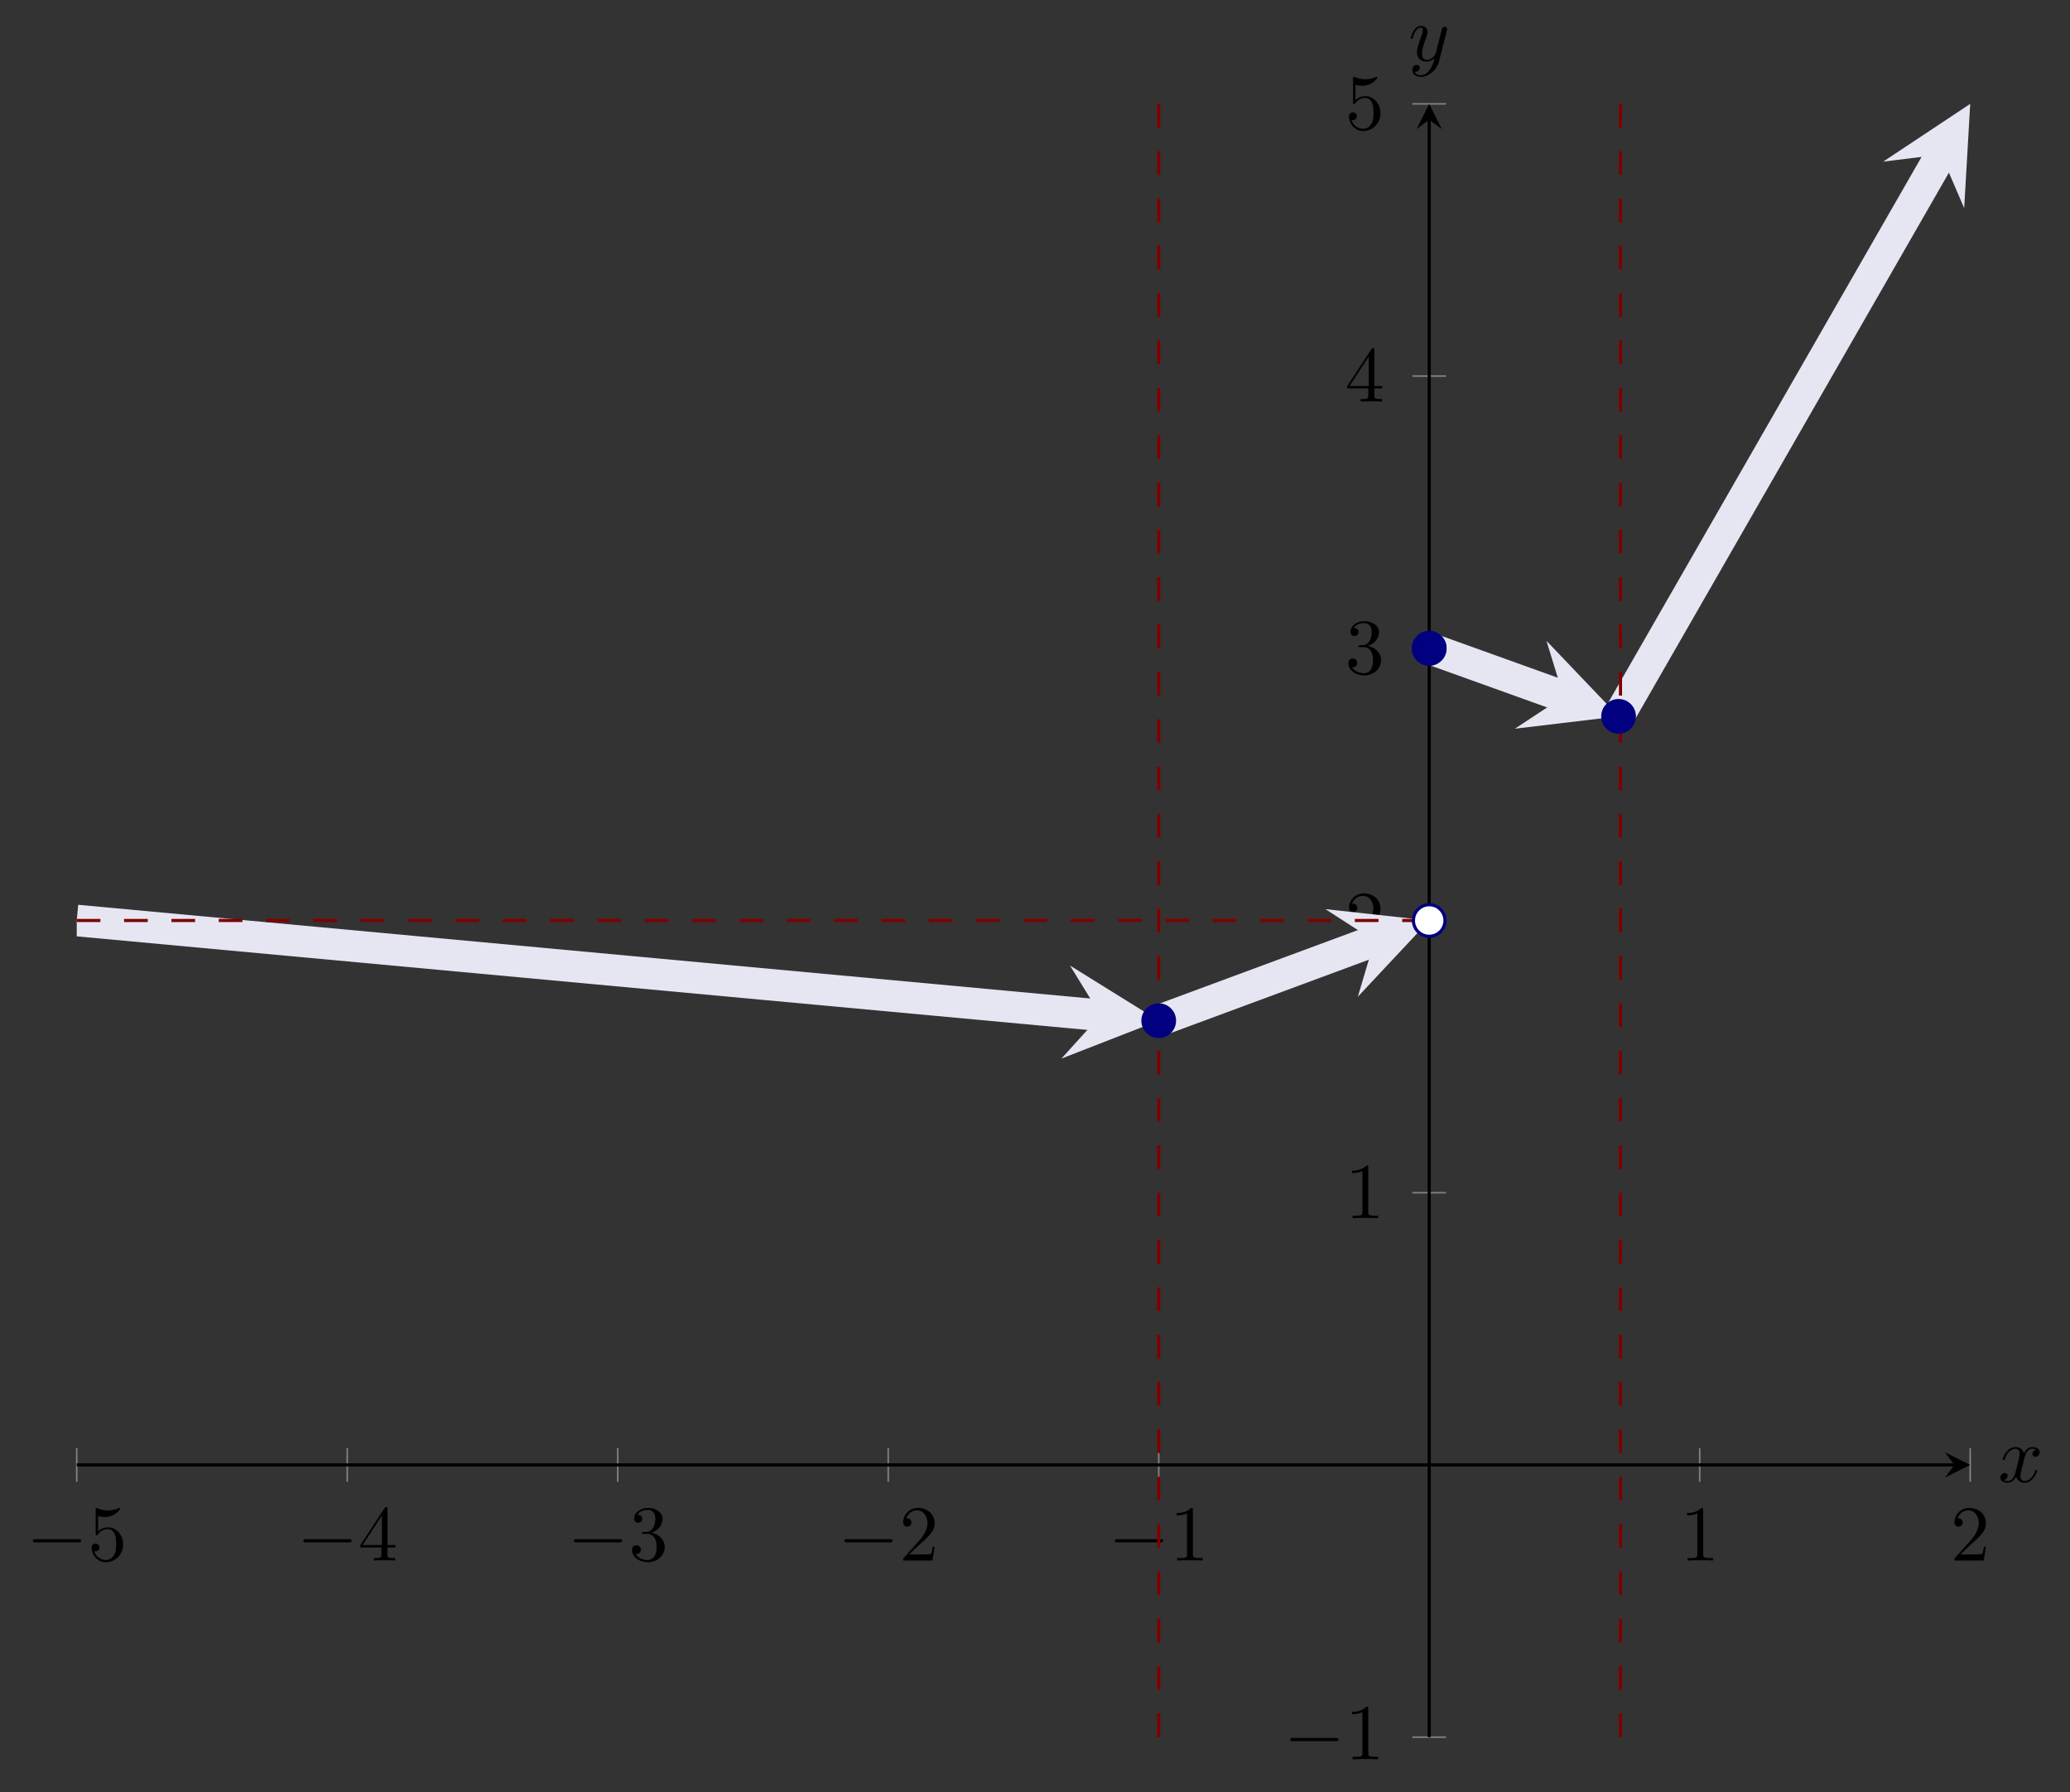 <?xml version='1.0' encoding='UTF-8'?>
<!-- This file was generated by dvisvgm 3.2.2 -->
<svg version='1.1' xmlns='http://www.w3.org/2000/svg' xmlns:xlink='http://www.w3.org/1999/xlink' width='365.843pt' height='316.705pt' viewBox='0 76.712 365.843 316.705'>
<rect x="0" y="76.712" width="365.843" height="316.705" fill="#333333" stroke="none"/>
<defs>
<path id='g3-49' d='M2.929-6.376C2.929-6.615 2.929-6.635 2.7-6.635C2.082-5.998 1.205-5.998 .887-5.998V-5.689C1.086-5.689 1.674-5.689 2.192-5.948V-.787C2.192-.428 2.162-.309 1.265-.309H.946V0C1.295-.03 2.162-.03 2.56-.03S3.826-.03 4.174 0V-.309H3.856C2.959-.309 2.929-.418 2.929-.787V-6.376Z'/>
<path id='g3-50' d='M1.265-.767L2.321-1.793C3.875-3.168 4.473-3.706 4.473-4.702C4.473-5.838 3.577-6.635 2.361-6.635C1.235-6.635 .498-5.719 .498-4.832C.498-4.274 .996-4.274 1.026-4.274C1.196-4.274 1.544-4.394 1.544-4.802C1.544-5.061 1.365-5.32 1.016-5.32C.936-5.32 .917-5.32 .887-5.31C1.116-5.958 1.654-6.326 2.232-6.326C3.138-6.326 3.567-5.519 3.567-4.702C3.567-3.905 3.068-3.118 2.521-2.501L.608-.369C.498-.259 .498-.239 .498 0H4.194L4.473-1.733H4.224C4.174-1.435 4.105-.996 4.005-.847C3.935-.767 3.278-.767 3.059-.767H1.265Z'/>
<path id='g3-51' d='M2.889-3.507C3.706-3.776 4.284-4.473 4.284-5.26C4.284-6.077 3.407-6.635 2.451-6.635C1.445-6.635 .687-6.037 .687-5.28C.687-4.951 .907-4.762 1.196-4.762C1.504-4.762 1.704-4.981 1.704-5.27C1.704-5.768 1.235-5.768 1.086-5.768C1.395-6.257 2.052-6.386 2.411-6.386C2.819-6.386 3.367-6.167 3.367-5.27C3.367-5.151 3.347-4.573 3.088-4.134C2.79-3.656 2.451-3.626 2.202-3.616C2.122-3.606 1.883-3.587 1.813-3.587C1.733-3.577 1.664-3.567 1.664-3.467C1.664-3.357 1.733-3.357 1.903-3.357H2.341C3.158-3.357 3.527-2.68 3.527-1.704C3.527-.349 2.839-.06 2.401-.06C1.973-.06 1.225-.229 .877-.817C1.225-.767 1.534-.986 1.534-1.365C1.534-1.724 1.265-1.923 .976-1.923C.737-1.923 .418-1.783 .418-1.345C.418-.438 1.345 .219 2.431 .219C3.646 .219 4.553-.687 4.553-1.704C4.553-2.521 3.925-3.298 2.889-3.507Z'/>
<path id='g3-52' d='M2.929-1.644V-.777C2.929-.418 2.909-.309 2.172-.309H1.963V0C2.371-.03 2.889-.03 3.308-.03S4.254-.03 4.663 0V-.309H4.453C3.716-.309 3.696-.418 3.696-.777V-1.644H4.692V-1.953H3.696V-6.486C3.696-6.685 3.696-6.745 3.537-6.745C3.447-6.745 3.417-6.745 3.337-6.625L.279-1.953V-1.644H2.929ZM2.989-1.953H.558L2.989-5.669V-1.953Z'/>
<path id='g3-53' d='M4.473-2.002C4.473-3.188 3.656-4.184 2.58-4.184C2.102-4.184 1.674-4.025 1.315-3.676V-5.619C1.514-5.559 1.843-5.489 2.162-5.489C3.387-5.489 4.085-6.396 4.085-6.526C4.085-6.585 4.055-6.635 3.985-6.635C3.975-6.635 3.955-6.635 3.905-6.605C3.706-6.516 3.218-6.316 2.55-6.316C2.152-6.316 1.694-6.386 1.225-6.595C1.146-6.625 1.126-6.625 1.106-6.625C1.006-6.625 1.006-6.545 1.006-6.386V-3.437C1.006-3.258 1.006-3.178 1.146-3.178C1.215-3.178 1.235-3.208 1.275-3.268C1.385-3.427 1.753-3.965 2.56-3.965C3.078-3.965 3.328-3.507 3.407-3.328C3.567-2.959 3.587-2.57 3.587-2.072C3.587-1.724 3.587-1.126 3.347-.707C3.108-.319 2.74-.06 2.281-.06C1.554-.06 .986-.588 .817-1.176C.847-1.166 .877-1.156 .986-1.156C1.315-1.156 1.484-1.405 1.484-1.644S1.315-2.132 .986-2.132C.847-2.132 .498-2.062 .498-1.604C.498-.747 1.186 .219 2.301 .219C3.457 .219 4.473-.737 4.473-2.002Z'/>
<path id='g2-120' d='M3.328-3.009C3.387-3.268 3.616-4.184 4.314-4.184C4.364-4.184 4.603-4.184 4.812-4.055C4.533-4.005 4.334-3.756 4.334-3.517C4.334-3.357 4.443-3.168 4.712-3.168C4.932-3.168 5.25-3.347 5.25-3.746C5.25-4.264 4.663-4.403 4.324-4.403C3.746-4.403 3.397-3.875 3.278-3.646C3.029-4.304 2.491-4.403 2.202-4.403C1.166-4.403 .598-3.118 .598-2.869C.598-2.77 .697-2.77 .717-2.77C.797-2.77 .827-2.79 .847-2.879C1.186-3.935 1.843-4.184 2.182-4.184C2.371-4.184 2.72-4.095 2.72-3.517C2.72-3.208 2.55-2.54 2.182-1.146C2.022-.528 1.674-.11 1.235-.11C1.176-.11 .946-.11 .737-.239C.986-.289 1.205-.498 1.205-.777C1.205-1.046 .986-1.126 .837-1.126C.538-1.126 .289-.867 .289-.548C.289-.09 .787 .11 1.225 .11C1.883 .11 2.242-.588 2.271-.648C2.391-.279 2.75 .11 3.347 .11C4.374 .11 4.941-1.176 4.941-1.425C4.941-1.524 4.852-1.524 4.822-1.524C4.732-1.524 4.712-1.484 4.692-1.415C4.364-.349 3.686-.11 3.367-.11C2.979-.11 2.819-.428 2.819-.767C2.819-.986 2.879-1.205 2.989-1.644L3.328-3.009Z'/>
<path id='g2-121' d='M4.842-3.796C4.882-3.935 4.882-3.955 4.882-4.025C4.882-4.204 4.742-4.294 4.593-4.294C4.493-4.294 4.334-4.234 4.244-4.085C4.224-4.035 4.144-3.726 4.105-3.547C4.035-3.288 3.965-3.019 3.905-2.75L3.457-.956C3.417-.807 2.989-.11 2.331-.11C1.823-.11 1.714-.548 1.714-.917C1.714-1.375 1.883-1.993 2.222-2.869C2.381-3.278 2.421-3.387 2.421-3.587C2.421-4.035 2.102-4.403 1.604-4.403C.658-4.403 .289-2.959 .289-2.869C.289-2.77 .389-2.77 .408-2.77C.508-2.77 .518-2.79 .568-2.949C.837-3.885 1.235-4.184 1.574-4.184C1.654-4.184 1.823-4.184 1.823-3.866C1.823-3.616 1.724-3.357 1.654-3.168C1.255-2.112 1.076-1.544 1.076-1.076C1.076-.189 1.704 .11 2.291 .11C2.68 .11 3.019-.06 3.298-.339C3.168 .179 3.049 .667 2.65 1.196C2.391 1.534 2.012 1.823 1.554 1.823C1.415 1.823 .966 1.793 .797 1.405C.956 1.405 1.086 1.405 1.225 1.285C1.325 1.196 1.425 1.066 1.425 .877C1.425 .568 1.156 .528 1.056 .528C.827 .528 .498 .687 .498 1.176C.498 1.674 .936 2.042 1.554 2.042C2.58 2.042 3.606 1.136 3.885 .01L4.842-3.796Z'/>
<path id='g1-0' d='M6.565-2.291C6.735-2.291 6.914-2.291 6.914-2.491S6.735-2.69 6.565-2.69H1.176C1.006-2.69 .827-2.69 .827-2.491S1.006-2.291 1.176-2.291H6.565Z'/>
</defs>
<g id='page8' transform='matrix(1.4 0 0 1.4 0 0)'>
<g stroke-miterlimit='10' transform='translate(9.686,274.067)scale(0.996,-0.996)'>
<g fill='#000' stroke='#000'>
<g stroke-width='0.4'>
<g stroke='none' transform='scale(-1.004,1.004)translate(9.686,274.067)scale(-1,-1)'/>
<g transform='translate(-9.722,-6.972)'>
<g stroke='none' transform='scale(-1.004,1.004)translate(9.686,274.067)scale(-1,-1)'>
<g stroke='#000' stroke-miterlimit='10' transform='translate(19.371,267.121)scale(0.996,-0.996)'>
<g fill='#000' stroke='#000'>
<g stroke-width='0.4'>
<g stroke-width='0.2'>
<g fill='#808080' stroke='#808080'>
<path d='M0 32.365V36.632M34.285 32.365V36.632M68.57 32.365V36.632M102.855 32.365V36.632M137.14 32.365V36.632M205.71 32.365V36.632M239.995 32.365V36.632' fill='none'/>
</g>
</g>
<g stroke-width='0.2'>
<g fill='#808080' stroke='#808080'>
<path d='M169.291 0H173.559M169.291 68.997H173.559M169.291 103.496H173.559M169.291 137.994H173.559M169.291 172.493H173.559M169.291 206.992H173.559' fill='none'/>
</g>
</g>
<path d='M0 34.499H237.995' fill='none'/>
<g transform='translate(237.995,34.499)'>
<path d='M2 0L-1.2 1.6L0 0L-1.2-1.6' stroke='none'/>
</g>
<path d='M171.425 0V204.992' fill='none'/>
<g transform='matrix(0.0,1.0,-1.0,0.0,171.425,204.992)'>
<path d='M2 0L-1.2 1.6L0 0L-1.2-1.6' stroke='none'/>
</g>
<g transform='translate(-6.389,22.387)'>
<g stroke='none' transform='scale(-1.004,1.004)translate(19.371,267.121)scale(-1,-1)'>
<g fill='#000'>
<g stroke='none'>
<use x='19.371' y='267.121' xlink:href='#g1-0'/>
<use x='27.12' y='267.121' xlink:href='#g3-53'/>
</g>
</g>
</g>
</g>
<g transform='translate(27.896,22.387)'>
<g stroke='none' transform='scale(-1.004,1.004)translate(19.371,267.121)scale(-1,-1)'>
<g fill='#000'>
<g stroke='none'>
<use x='19.371' y='267.121' xlink:href='#g1-0'/>
<use x='27.12' y='267.121' xlink:href='#g3-52'/>
</g>
</g>
</g>
</g>
<g transform='translate(62.181,22.387)'>
<g stroke='none' transform='scale(-1.004,1.004)translate(19.371,267.121)scale(-1,-1)'>
<g fill='#000'>
<g stroke='none'>
<use x='19.371' y='267.121' xlink:href='#g1-0'/>
<use x='27.12' y='267.121' xlink:href='#g3-51'/>
</g>
</g>
</g>
</g>
<g transform='translate(96.466,22.387)'>
<g stroke='none' transform='scale(-1.004,1.004)translate(19.371,267.121)scale(-1,-1)'>
<g fill='#000'>
<g stroke='none'>
<use x='19.371' y='267.121' xlink:href='#g1-0'/>
<use x='27.12' y='267.121' xlink:href='#g3-50'/>
</g>
</g>
</g>
</g>
<g transform='translate(130.751,22.387)'>
<g stroke='none' transform='scale(-1.004,1.004)translate(19.371,267.121)scale(-1,-1)'>
<g fill='#000'>
<g stroke='none'>
<use x='19.371' y='267.121' xlink:href='#g1-0'/>
<use x='27.12' y='267.121' xlink:href='#g3-49'/>
</g>
</g>
</g>
</g>
<g transform='translate(203.21,22.387)'>
<g stroke='none' transform='scale(-1.004,1.004)translate(19.371,267.121)scale(-1,-1)'>
<g fill='#000'>
<g stroke='none'>
<use x='19.371' y='267.121' xlink:href='#g3-49'/>
</g>
</g>
</g>
</g>
<g transform='translate(237.495,22.387)'>
<g stroke='none' transform='scale(-1.004,1.004)translate(19.371,267.121)scale(-1,-1)'>
<g fill='#000'>
<g stroke='none'>
<use x='19.371' y='267.121' xlink:href='#g3-50'/>
</g>
</g>
</g>
</g>
<g transform='translate(152.98,-2.806)'>
<g stroke='none' transform='scale(-1.004,1.004)translate(19.371,267.121)scale(-1,-1)'>
<g fill='#000'>
<g stroke='none'>
<use x='19.371' y='267.121' xlink:href='#g1-0'/>
<use x='27.12' y='267.121' xlink:href='#g3-49'/>
</g>
</g>
</g>
</g>
<g transform='translate(160.758,65.775)'>
<g stroke='none' transform='scale(-1.004,1.004)translate(19.371,267.121)scale(-1,-1)'>
<g fill='#000'>
<g stroke='none'>
<use x='19.371' y='267.121' xlink:href='#g3-49'/>
</g>
</g>
</g>
</g>
<g transform='translate(160.758,100.274)'>
<g stroke='none' transform='scale(-1.004,1.004)translate(19.371,267.121)scale(-1,-1)'>
<g fill='#000'>
<g stroke='none'>
<use x='19.371' y='267.121' xlink:href='#g3-50'/>
</g>
</g>
</g>
</g>
<g transform='translate(160.758,134.772)'>
<g stroke='none' transform='scale(-1.004,1.004)translate(19.371,267.121)scale(-1,-1)'>
<g fill='#000'>
<g stroke='none'>
<use x='19.371' y='267.121' xlink:href='#g3-51'/>
</g>
</g>
</g>
</g>
<g transform='translate(160.758,169.271)'>
<g stroke='none' transform='scale(-1.004,1.004)translate(19.371,267.121)scale(-1,-1)'>
<g fill='#000'>
<g stroke='none'>
<use x='19.371' y='267.121' xlink:href='#g3-52'/>
</g>
</g>
</g>
</g>
<g transform='translate(160.758,203.769)'>
<g stroke='none' transform='scale(-1.004,1.004)translate(19.371,267.121)scale(-1,-1)'>
<g fill='#000'>
<g stroke='none'>
<use x='19.371' y='267.121' xlink:href='#g3-53'/>
</g>
</g>
</g>
</g>
<clipPath id='pgfcp8'>
<path d='M0 0H239.995V206.992H0Z'/> </clipPath>
<g clip-path='url(#pgfcp8)'>
<g stroke-width='4.0'>
<g fill='#e6e6f3' stroke='#e6e6f3'>
<path d='M0 103.496L129.772 91.482' fill='none'/>
<g transform='matrix(0.996,-0.092,0.092,0.996,129.772,91.482)'>
<path d='M7.4 0L-4.44 5.92L0 0L-4.44-5.92' stroke='none'/>
</g>
</g>
</g>
<g stroke-width='4.0'>
<g fill='#e6e6f3' stroke='#e6e6f3'>
<path d='M137.14 90.8L164.486 100.926' fill='none'/>
<g transform='matrix(0.938,0.347,-0.347,0.938,164.486,100.926)'>
<path d='M7.4 0L-4.44 5.92L0 0L-4.44-5.92' stroke='none'/>
</g>
</g>
</g>
<g stroke-width='4.0'>
<g fill='#e6e6f3' stroke='#e6e6f3'>
<path d='M171.425 137.994L188.46 131.872' fill='none'/>
<g transform='matrix(0.941,-0.338,0.338,0.941,188.46,131.872)'>
<path d='M7.4 0L-4.44 5.92L0 0L-4.44-5.92' stroke='none'/>
</g>
</g>
</g>
<g stroke-width='4.0'>
<g fill='#e6e6f3' stroke='#e6e6f3'>
<path d='M195.424 129.37L236.31 200.574' fill='none'/>
<g transform='matrix(0.498,0.867,-0.867,0.498,236.31,200.574)'>
<path d='M7.4 0L-4.44 5.92L0 0L-4.44-5.92' stroke='none'/>
</g>
</g>
</g>
<g stroke-dasharray='3.0,3.0' stroke-dashoffset='0.0'>
<g fill='#800000' stroke='#800000'>
<path d='M0 103.496H171.425' fill='none'/>
</g>
</g>
<g stroke-dasharray='3.0,3.0' stroke-dashoffset='0.0'>
<g fill='#800000' stroke='#800000'>
<path d='M137.14 0V206.992' fill='none'/>
</g>
</g>
<g stroke-dasharray='3.0,3.0' stroke-dashoffset='0.0'>
<g fill='#800000' stroke='#800000'>
<path d='M195.668 0V206.992' fill='none'/>
</g>
</g>
</g>
<g fill='#000080' stroke='#000080'>
<g fill='#fff'>
<g fill='#000080' stroke='#000080'>
<g fill='#fff'>
<path d='M173.425 103.496C173.425 104.6 172.529 105.496 171.425 105.496C170.32 105.496 169.425 104.6 169.425 103.496C169.425 102.391 170.32 101.496 171.425 101.496C172.529 101.496 173.425 102.391 173.425 103.496ZM171.425 103.496'/>
<path d=''/>
</g>
</g>
</g>
</g>
<g fill='#000080' stroke='#000080'>
<g fill='#000080'>
<g fill='#000080' stroke='#000080'>
<g fill='#000080'>
<path d='M173.425 137.994C173.425 139.099 172.529 139.994 171.425 139.994C170.32 139.994 169.425 139.099 169.425 137.994C169.425 136.89 170.32 135.994 171.425 135.994C172.529 135.994 173.425 136.89 173.425 137.994ZM171.425 137.994'/>
<path d=''/>
</g>
</g>
</g>
</g>
<g fill='#000080' stroke='#000080'>
<g fill='#000080'>
<g fill='#000080' stroke='#000080'>
<g fill='#000080'>
<path d='M139.14 90.8C139.14 91.905 138.244 92.8 137.14 92.8C136.035 92.8 135.14 91.905 135.14 90.8C135.14 89.696 136.035 88.8 137.14 88.8C138.244 88.8 139.14 89.696 139.14 90.8ZM137.14 90.8'/>
<path d=''/>
</g>
</g>
</g>
</g>
<g fill='#000080' stroke='#000080'>
<g fill='#000080'>
<g fill='#000080' stroke='#000080'>
<g fill='#000080'>
<path d='M197.424 129.37C197.424 130.474 196.529 131.37 195.424 131.37C194.32 131.37 193.424 130.474 193.424 129.37C193.424 128.265 194.32 127.37 195.424 127.37C196.529 127.37 197.424 128.265 197.424 129.37ZM195.424 129.37'/>
<path d=''/>
</g>
</g>
</g>
</g>
<g fill='#000080' stroke='#000080'>
<g fill='#000080'>
<g fill='#000080' stroke='#000080'>
<g fill='#000080'>
<path d='M173.425 137.994C173.425 139.099 172.529 139.994 171.425 139.994C170.32 139.994 169.425 139.099 169.425 137.994C169.425 136.89 170.32 135.994 171.425 135.994C172.529 135.994 173.425 136.89 173.425 137.994ZM171.425 137.994'/>
<path d=''/>
</g>
</g>
</g>
</g>
<g transform='translate(243.526,32.346)'>
<g stroke='none' transform='scale(-1.004,1.004)translate(19.371,267.121)scale(-1,-1)'>
<g fill='#000'>
<g stroke='none'>
<use x='19.371' y='267.121' xlink:href='#g2-120'/>
</g>
</g>
</g>
</g>
<g transform='translate(168.79,212.456)'>
<g stroke='none' transform='scale(-1.004,1.004)translate(19.371,267.121)scale(-1,-1)'>
<g fill='#000'>
<g stroke='none'>
<use x='19.371' y='267.121' xlink:href='#g2-121'/>
</g>
</g>
</g>
</g>
</g>
</g>
</g>
</g>
</g>
</g>
</g>
</g>
</g>
</svg>